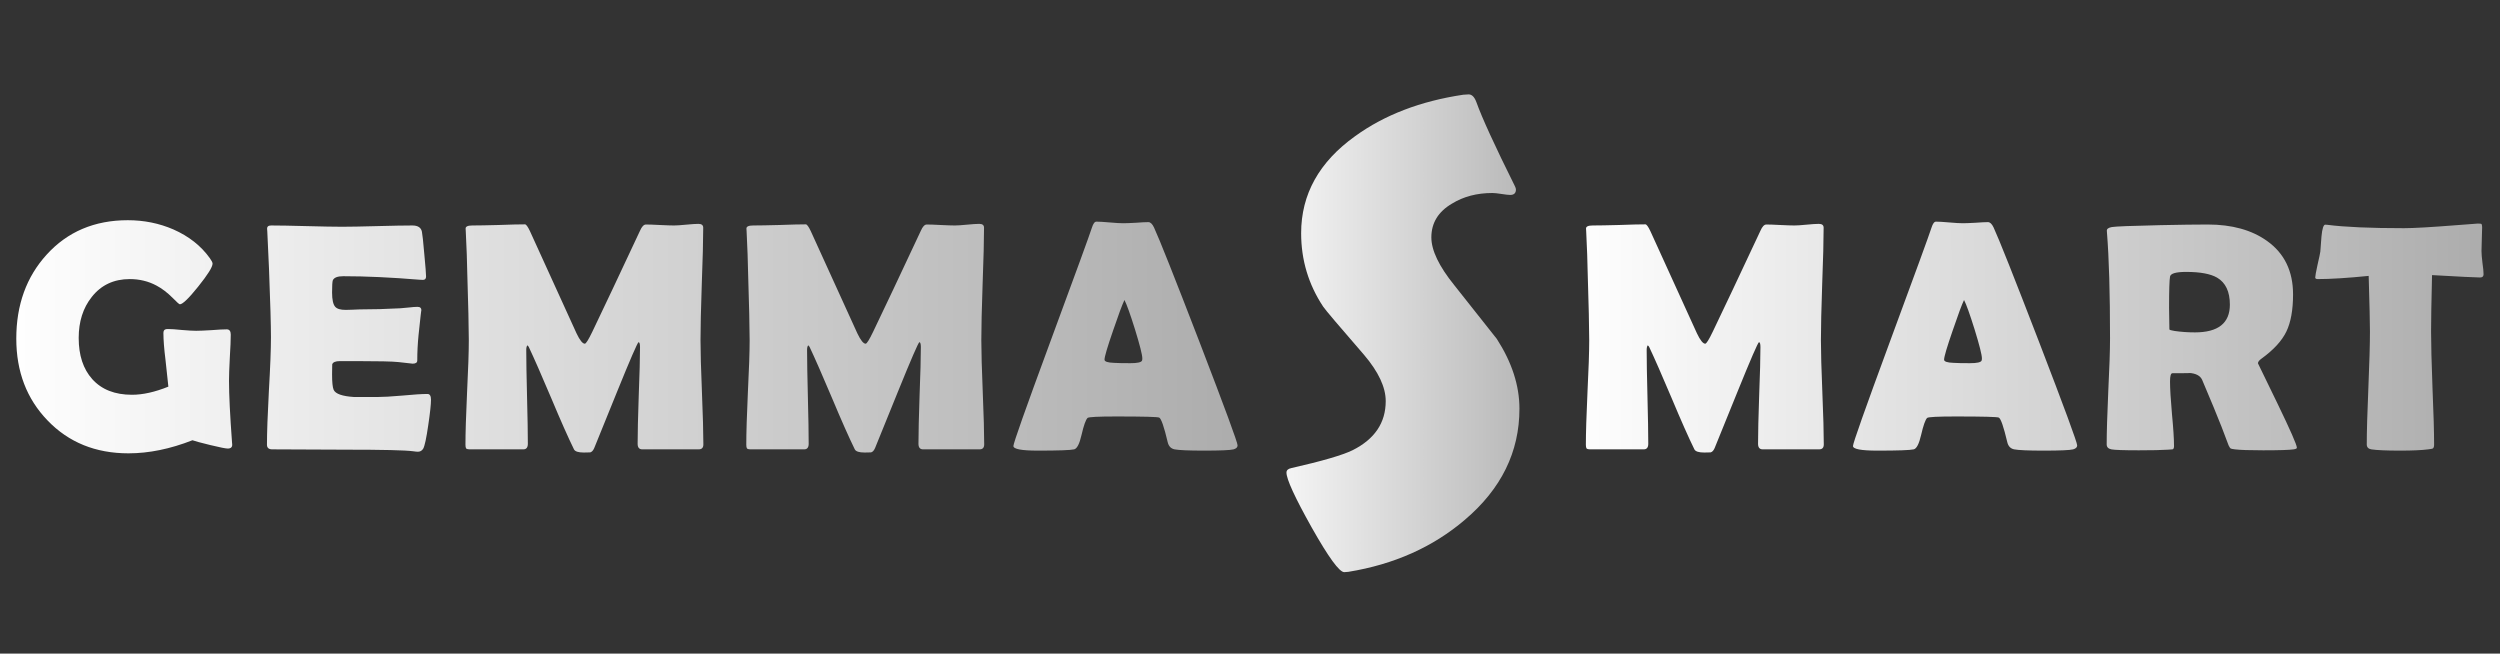 <svg width="153" height="40" viewBox="0 0 153 40" fill="none" xmlns="http://www.w3.org/2000/svg">
<rect x="0" y="0" width="153" height="40" fill="#333333" stroke="none"/>
<path d="M14.21 27.188C14.223 27.363 14.132 27.451 13.937 27.451C13.813 27.451 13.455 27.38 12.862 27.236C12.277 27.093 11.915 26.995 11.778 26.943C10.418 27.477 9.112 27.744 7.862 27.744C5.851 27.744 4.2 27.074 2.911 25.732C1.635 24.411 0.997 22.741 0.997 20.723C0.997 18.659 1.616 16.947 2.853 15.586C4.129 14.18 5.786 13.477 7.823 13.477C8.813 13.477 9.744 13.665 10.616 14.043C11.56 14.46 12.303 15.046 12.843 15.801C12.954 15.957 13.009 16.068 13.009 16.133C13.009 16.341 12.716 16.81 12.13 17.539C11.551 18.262 11.176 18.623 11.007 18.623C10.968 18.623 10.818 18.49 10.558 18.223C10.239 17.904 9.913 17.656 9.581 17.48C9.086 17.213 8.54 17.08 7.941 17.08C6.964 17.08 6.189 17.445 5.616 18.174C5.082 18.844 4.816 19.681 4.816 20.684C4.816 21.745 5.092 22.585 5.646 23.203C6.219 23.841 7.029 24.16 8.077 24.16C8.741 24.16 9.484 23.994 10.304 23.662C10.284 23.447 10.226 22.9 10.128 22.021C10.043 21.344 10.001 20.797 10.001 20.381C10.001 20.257 10.043 20.182 10.128 20.156C10.161 20.143 10.213 20.137 10.284 20.137C10.473 20.137 10.756 20.156 11.134 20.195C11.518 20.228 11.808 20.244 12.003 20.244C12.211 20.244 12.524 20.231 12.941 20.205C13.357 20.172 13.67 20.156 13.878 20.156C14.041 20.156 14.122 20.264 14.122 20.479C14.122 20.791 14.103 21.263 14.064 21.895C14.031 22.526 14.015 22.998 14.015 23.311C14.015 24.15 14.077 25.407 14.2 27.08L14.21 27.188ZM26.377 24.463C26.377 24.743 26.322 25.257 26.211 26.006C26.094 26.82 25.99 27.305 25.899 27.461C25.821 27.585 25.713 27.646 25.576 27.646C25.518 27.646 25.42 27.637 25.284 27.617C24.808 27.552 23.422 27.52 21.123 27.52C20.622 27.52 19.877 27.516 18.887 27.51C17.898 27.503 17.155 27.5 16.66 27.5C16.446 27.5 16.338 27.406 16.338 27.217C16.338 26.488 16.377 25.394 16.455 23.936C16.54 22.471 16.582 21.374 16.582 20.645C16.582 19.902 16.543 18.519 16.465 16.494C16.446 15.973 16.41 15.195 16.358 14.16L16.348 14.023C16.335 13.874 16.416 13.799 16.592 13.799C17.074 13.799 17.797 13.812 18.76 13.838C19.73 13.864 20.456 13.877 20.938 13.877C21.413 13.877 22.129 13.864 23.086 13.838C24.043 13.812 24.759 13.799 25.235 13.799C25.573 13.799 25.769 13.926 25.821 14.18C25.853 14.329 25.902 14.785 25.967 15.547C26.039 16.302 26.075 16.761 26.075 16.924C26.075 17.061 26.009 17.129 25.879 17.129C25.84 17.129 25.772 17.126 25.674 17.119C23.942 16.976 22.386 16.904 21.006 16.904C20.661 16.904 20.45 16.986 20.371 17.148C20.339 17.227 20.323 17.477 20.323 17.9C20.323 18.343 20.388 18.636 20.518 18.779C20.629 18.903 20.84 18.965 21.153 18.965C21.218 18.965 21.345 18.962 21.534 18.955C21.722 18.942 21.879 18.936 22.002 18.936C22.823 18.936 23.653 18.913 24.492 18.867C24.564 18.861 24.743 18.844 25.03 18.818C25.251 18.792 25.427 18.779 25.557 18.779C25.713 18.779 25.791 18.854 25.791 19.004C25.791 18.867 25.733 19.365 25.616 20.498C25.564 21.019 25.537 21.54 25.537 22.061C25.537 22.191 25.443 22.256 25.254 22.256C25.254 22.256 24.961 22.223 24.375 22.158C24.004 22.119 23.158 22.1 21.836 22.1H20.801C20.534 22.1 20.378 22.165 20.332 22.295C20.326 22.328 20.323 22.529 20.323 22.9C20.323 23.395 20.355 23.714 20.42 23.857C20.531 24.105 20.948 24.251 21.67 24.297C21.657 24.297 22.133 24.297 23.096 24.297C23.441 24.297 23.952 24.268 24.629 24.209C25.313 24.144 25.824 24.111 26.162 24.111C26.306 24.111 26.377 24.229 26.377 24.463ZM43.046 27.197C43.046 27.399 42.952 27.5 42.763 27.5H39.306C39.117 27.5 39.023 27.386 39.023 27.158C39.023 26.501 39.046 25.514 39.091 24.199C39.143 22.884 39.169 21.898 39.169 21.24C39.169 21.051 39.14 20.951 39.082 20.938C39.01 20.977 38.574 21.982 37.773 23.955C37.304 25.114 36.836 26.27 36.367 27.422C36.302 27.572 36.22 27.66 36.123 27.686C36.09 27.692 35.96 27.695 35.732 27.695C35.393 27.695 35.192 27.63 35.127 27.5C34.775 26.784 34.313 25.742 33.74 24.375C33.128 22.93 32.669 21.885 32.363 21.24C32.35 21.208 32.321 21.172 32.275 21.133C32.229 21.191 32.207 21.286 32.207 21.416C32.207 22.054 32.223 23.011 32.255 24.287C32.288 25.563 32.304 26.52 32.304 27.158C32.304 27.386 32.213 27.5 32.031 27.5H28.769C28.639 27.5 28.558 27.48 28.525 27.441C28.499 27.396 28.486 27.321 28.486 27.217C28.486 26.507 28.518 25.443 28.584 24.023C28.655 22.598 28.691 21.53 28.691 20.82C28.691 20.065 28.658 18.649 28.593 16.572C28.587 16.032 28.558 15.228 28.505 14.16L28.496 13.994C28.489 13.864 28.626 13.799 28.906 13.799C29.264 13.799 29.801 13.789 30.517 13.77C31.233 13.743 31.77 13.73 32.129 13.73C32.2 13.73 32.301 13.867 32.431 14.141L35.283 20.4C35.485 20.824 35.654 21.035 35.791 21.035C35.862 21.035 36.015 20.791 36.25 20.303C36.907 18.936 37.88 16.875 39.169 14.121C39.28 13.867 39.401 13.74 39.531 13.74C39.72 13.74 40.003 13.75 40.38 13.77C40.764 13.789 41.054 13.799 41.25 13.799C41.412 13.799 41.66 13.783 41.992 13.75C42.33 13.717 42.581 13.701 42.744 13.701C42.939 13.701 43.037 13.779 43.037 13.935C43.037 14.704 43.007 15.853 42.949 17.383C42.897 18.906 42.871 20.052 42.871 20.82C42.871 21.53 42.9 22.594 42.959 24.014C43.017 25.433 43.046 26.494 43.046 27.197ZM60.233 27.197C60.233 27.399 60.139 27.5 59.95 27.5H56.493C56.304 27.5 56.21 27.386 56.21 27.158C56.21 26.501 56.233 25.514 56.278 24.199C56.33 22.884 56.356 21.898 56.356 21.24C56.356 21.051 56.327 20.951 56.268 20.938C56.197 20.977 55.761 21.982 54.96 23.955C54.491 25.114 54.022 26.27 53.553 27.422C53.488 27.572 53.407 27.66 53.309 27.686C53.277 27.692 53.147 27.695 52.919 27.695C52.58 27.695 52.378 27.63 52.313 27.5C51.962 26.784 51.499 25.742 50.926 24.375C50.315 22.93 49.855 21.885 49.55 21.24C49.536 21.208 49.507 21.172 49.462 21.133C49.416 21.191 49.393 21.286 49.393 21.416C49.393 22.054 49.41 23.011 49.442 24.287C49.475 25.563 49.491 26.52 49.491 27.158C49.491 27.386 49.4 27.5 49.218 27.5H45.956C45.826 27.5 45.744 27.48 45.712 27.441C45.686 27.396 45.673 27.321 45.673 27.217C45.673 26.507 45.705 25.443 45.77 24.023C45.842 22.598 45.878 21.53 45.878 20.82C45.878 20.065 45.845 18.649 45.78 16.572C45.773 16.032 45.744 15.228 45.692 14.16L45.682 13.994C45.676 13.864 45.813 13.799 46.093 13.799C46.451 13.799 46.988 13.789 47.704 13.77C48.42 13.743 48.957 13.73 49.315 13.73C49.387 13.73 49.488 13.867 49.618 14.141L52.469 20.4C52.671 20.824 52.841 21.035 52.977 21.035C53.049 21.035 53.202 20.791 53.436 20.303C54.094 18.936 55.067 16.875 56.356 14.121C56.467 13.867 56.587 13.74 56.718 13.74C56.906 13.74 57.19 13.75 57.567 13.77C57.951 13.789 58.241 13.799 58.436 13.799C58.599 13.799 58.846 13.783 59.178 13.75C59.517 13.717 59.768 13.701 59.93 13.701C60.126 13.701 60.223 13.779 60.223 13.935C60.223 14.704 60.194 15.853 60.136 17.383C60.083 18.906 60.057 20.052 60.057 20.82C60.057 21.53 60.087 22.594 60.145 24.014C60.204 25.433 60.233 26.494 60.233 27.197ZM75.74 27.256C75.74 27.373 75.659 27.454 75.496 27.5C75.301 27.552 74.695 27.578 73.68 27.578C72.749 27.578 72.15 27.552 71.883 27.5C71.661 27.454 71.521 27.308 71.463 27.061C71.242 26.123 71.069 25.622 70.945 25.557C70.841 25.511 69.969 25.488 68.328 25.488C67.221 25.488 66.632 25.518 66.561 25.576C66.45 25.68 66.326 26.029 66.189 26.621C66.066 27.162 65.916 27.454 65.74 27.5C65.519 27.552 64.777 27.578 63.514 27.578C62.517 27.578 62.02 27.484 62.02 27.295C62.02 27.126 62.755 25.046 64.227 21.055C65.822 16.738 66.687 14.365 66.824 13.935C66.902 13.688 66.993 13.565 67.098 13.565C67.273 13.565 67.544 13.581 67.908 13.613C68.279 13.646 68.556 13.662 68.738 13.662C68.914 13.662 69.171 13.652 69.51 13.633C69.855 13.607 70.112 13.594 70.281 13.594C70.405 13.594 70.519 13.701 70.623 13.916C70.942 14.6 71.873 16.943 73.416 20.947C74.965 24.977 75.74 27.08 75.74 27.256ZM68.816 18.359C68.68 18.646 68.448 19.268 68.123 20.225C67.771 21.24 67.596 21.836 67.596 22.012C67.596 22.129 67.791 22.194 68.182 22.207C68.383 22.22 68.715 22.227 69.178 22.227C69.607 22.227 69.845 22.174 69.891 22.07C69.904 22.038 69.91 21.992 69.91 21.934C69.91 21.719 69.76 21.126 69.461 20.156C69.168 19.219 68.953 18.62 68.816 18.359Z" fill="url(#paint0_linear_1037_1596)"/>
<path d="M92.99 25.016C92.99 27.659 91.876 29.924 89.65 31.812C87.697 33.479 85.32 34.54 82.521 34.996C82.417 35.009 82.332 35.016 82.267 35.016C81.968 35.016 81.304 34.104 80.275 32.281C79.246 30.445 78.732 29.326 78.732 28.922C78.732 28.779 78.83 28.688 79.025 28.648C80.913 28.219 82.163 27.854 82.775 27.555C84.129 26.878 84.806 25.875 84.806 24.547C84.806 23.701 84.364 22.756 83.478 21.715C81.942 19.944 81.108 18.961 80.978 18.766C80.08 17.412 79.63 15.914 79.63 14.273C79.63 11.891 80.731 9.911 82.931 8.336C84.728 7.034 86.935 6.188 89.552 5.797C89.695 5.784 89.806 5.777 89.884 5.777C90.08 5.777 90.236 5.934 90.353 6.246C90.692 7.197 91.479 8.915 92.716 11.402C92.755 11.48 92.775 11.546 92.775 11.598C92.775 11.819 92.658 11.93 92.423 11.93C92.319 11.93 92.143 11.91 91.896 11.871C91.649 11.832 91.46 11.812 91.33 11.812C90.392 11.812 89.572 12.027 88.869 12.457C88.022 12.952 87.599 13.642 87.599 14.527C87.599 15.322 88.068 16.298 89.005 17.457C90.659 19.54 91.525 20.634 91.603 20.738C92.528 22.171 92.99 23.596 92.99 25.016Z" fill="url(#paint1_linear_1037_1596)"/>
<path d="M111.616 27.197C111.616 27.399 111.522 27.5 111.333 27.5H107.876C107.687 27.5 107.593 27.386 107.593 27.158C107.593 26.501 107.615 25.514 107.661 24.199C107.713 22.884 107.739 21.898 107.739 21.24C107.739 21.051 107.71 20.951 107.651 20.938C107.579 20.977 107.143 21.982 106.343 23.955C105.874 25.114 105.405 26.27 104.936 27.422C104.871 27.572 104.79 27.66 104.692 27.686C104.66 27.692 104.529 27.695 104.301 27.695C103.963 27.695 103.761 27.63 103.696 27.5C103.344 26.784 102.882 25.742 102.309 24.375C101.697 22.93 101.238 21.885 100.932 21.24C100.919 21.208 100.89 21.172 100.844 21.133C100.799 21.191 100.776 21.286 100.776 21.416C100.776 22.054 100.792 23.011 100.825 24.287C100.857 25.563 100.874 26.52 100.874 27.158C100.874 27.386 100.783 27.5 100.6 27.5H97.339C97.208 27.5 97.127 27.48 97.094 27.441C97.068 27.396 97.055 27.321 97.055 27.217C97.055 26.507 97.088 25.443 97.153 24.023C97.225 22.598 97.26 21.53 97.26 20.82C97.26 20.065 97.228 18.649 97.163 16.572C97.156 16.032 97.127 15.228 97.075 14.16L97.065 13.994C97.059 13.864 97.195 13.799 97.475 13.799C97.833 13.799 98.371 13.789 99.087 13.77C99.803 13.743 100.34 13.73 100.698 13.73C100.77 13.73 100.871 13.867 101.001 14.141L103.852 20.4C104.054 20.824 104.223 21.035 104.36 21.035C104.432 21.035 104.585 20.791 104.819 20.303C105.477 18.936 106.45 16.875 107.739 14.121C107.85 13.867 107.97 13.74 108.1 13.74C108.289 13.74 108.572 13.75 108.95 13.77C109.334 13.789 109.624 13.799 109.819 13.799C109.982 13.799 110.229 13.783 110.561 13.75C110.9 13.717 111.15 13.701 111.313 13.701C111.509 13.701 111.606 13.779 111.606 13.935C111.606 14.704 111.577 15.853 111.518 17.383C111.466 18.906 111.44 20.052 111.44 20.82C111.44 21.53 111.469 22.594 111.528 24.014C111.587 25.433 111.616 26.494 111.616 27.197ZM127.123 27.256C127.123 27.373 127.042 27.454 126.879 27.5C126.684 27.552 126.078 27.578 125.062 27.578C124.131 27.578 123.532 27.552 123.266 27.5C123.044 27.454 122.904 27.308 122.846 27.061C122.624 26.123 122.452 25.622 122.328 25.557C122.224 25.511 121.351 25.488 119.711 25.488C118.604 25.488 118.015 25.518 117.943 25.576C117.833 25.68 117.709 26.029 117.572 26.621C117.448 27.162 117.299 27.454 117.123 27.5C116.902 27.552 116.159 27.578 114.896 27.578C113.9 27.578 113.402 27.484 113.402 27.295C113.402 27.126 114.138 25.046 115.609 21.055C117.204 16.738 118.07 14.365 118.207 13.935C118.285 13.688 118.376 13.565 118.48 13.565C118.656 13.565 118.926 13.581 119.291 13.613C119.662 13.646 119.939 13.662 120.121 13.662C120.297 13.662 120.554 13.652 120.893 13.633C121.238 13.607 121.495 13.594 121.664 13.594C121.788 13.594 121.902 13.701 122.006 13.916C122.325 14.6 123.256 16.943 124.799 20.947C126.348 24.977 127.123 27.08 127.123 27.256ZM120.199 18.359C120.062 18.646 119.831 19.268 119.506 20.225C119.154 21.24 118.978 21.836 118.978 22.012C118.978 22.129 119.174 22.194 119.564 22.207C119.766 22.22 120.098 22.227 120.56 22.227C120.99 22.227 121.228 22.174 121.273 22.07C121.286 22.038 121.293 21.992 121.293 21.934C121.293 21.719 121.143 21.126 120.844 20.156C120.551 19.219 120.336 18.62 120.199 18.359ZM140.569 27.402C140.569 27.448 140.504 27.48 140.374 27.5C140.127 27.539 139.505 27.559 138.509 27.559C137.656 27.559 137.077 27.539 136.771 27.5C136.627 27.48 136.546 27.464 136.526 27.451C136.487 27.432 136.442 27.366 136.39 27.256C136.292 27.002 136.149 26.624 135.96 26.123C135.706 25.472 135.309 24.512 134.769 23.242C134.651 22.988 134.381 22.848 133.958 22.822C134.153 22.835 133.818 22.842 132.952 22.842C132.855 22.842 132.806 23.008 132.806 23.34C132.806 23.783 132.845 24.443 132.923 25.322C133.008 26.201 133.05 26.862 133.05 27.305C133.05 27.415 133.021 27.48 132.962 27.5C132.871 27.506 132.78 27.513 132.689 27.52C132.304 27.546 131.706 27.559 130.892 27.559C129.961 27.559 129.401 27.539 129.212 27.5C129.023 27.461 128.929 27.36 128.929 27.197C128.929 26.481 128.961 25.4 129.026 23.955C129.098 22.51 129.134 21.426 129.134 20.703C129.134 17.949 129.072 15.801 128.948 14.258L128.939 14.121C128.932 14.01 129.033 13.935 129.241 13.896C129.456 13.857 130.452 13.818 132.23 13.779C133.434 13.753 134.394 13.74 135.11 13.74C136.595 13.74 137.806 14.075 138.743 14.746C139.804 15.501 140.335 16.592 140.335 18.018C140.335 18.968 140.198 19.727 139.925 20.293C139.651 20.859 139.147 21.41 138.411 21.943C138.262 22.047 138.187 22.145 138.187 22.236C138.187 22.23 138.584 23.047 139.378 24.688C140.172 26.328 140.569 27.233 140.569 27.402ZM136.468 18.643C136.468 17.848 136.207 17.298 135.687 16.992C135.283 16.758 134.651 16.641 133.792 16.641C133.174 16.641 132.845 16.735 132.806 16.924C132.767 17.145 132.747 17.783 132.747 18.838C132.747 18.988 132.75 19.209 132.757 19.502C132.763 19.795 132.767 20.013 132.767 20.156C132.767 20.189 132.871 20.221 133.079 20.254C133.476 20.312 133.893 20.342 134.329 20.342C135.755 20.342 136.468 19.775 136.468 18.643ZM151.994 16.787C151.994 16.917 151.923 16.982 151.78 16.982C151.532 16.982 150.552 16.934 148.84 16.836C148.801 18.483 148.782 19.632 148.782 20.283C148.782 21.051 148.811 22.207 148.869 23.75C148.935 25.293 148.967 26.449 148.967 27.217C148.967 27.34 148.938 27.419 148.879 27.451C148.86 27.464 148.769 27.48 148.606 27.5C148.215 27.552 147.642 27.578 146.887 27.578C146.047 27.578 145.458 27.552 145.119 27.5C144.937 27.467 144.846 27.366 144.846 27.197C144.846 26.429 144.879 25.277 144.944 23.74C145.009 22.204 145.041 21.051 145.041 20.283C145.041 19.775 145.015 18.643 144.963 16.885C143.661 17.015 142.623 17.08 141.848 17.08C141.744 17.08 141.692 17.047 141.692 16.982C141.692 16.898 141.737 16.647 141.828 16.23C141.933 15.775 141.991 15.498 142.004 15.4C142.024 15.094 142.047 14.788 142.073 14.482C142.118 13.994 142.196 13.75 142.307 13.75C142.32 13.75 142.366 13.753 142.444 13.76C143.498 13.896 145.058 13.965 147.121 13.965C147.707 13.965 148.788 13.903 150.364 13.779C151.21 13.714 151.636 13.682 151.643 13.682C151.773 13.682 151.848 13.691 151.868 13.711C151.887 13.724 151.9 13.786 151.907 13.896C151.907 14.072 151.9 14.316 151.887 14.629C151.874 14.974 151.868 15.218 151.868 15.361C151.868 15.524 151.887 15.765 151.926 16.084C151.972 16.396 151.994 16.631 151.994 16.787Z" fill="url(#paint2_linear_1037_1596)"/>
<defs>
<linearGradient id="paint0_linear_1037_1596" x1="0.154" y1="20" x2="76.154" y2="20" gradientUnits="userSpaceOnUse">
<stop stop-color="white"/>
<stop offset="1" stop-color="#ACACAC"/>
</linearGradient>
<linearGradient id="paint1_linear_1037_1596" x1="76.154" y1="20" x2="96.154" y2="20" gradientUnits="userSpaceOnUse">
<stop stop-color="white"/>
<stop offset="1" stop-color="#ACACAC"/>
</linearGradient>
<linearGradient id="paint2_linear_1037_1596" x1="96.154" y1="20" x2="152.154" y2="20" gradientUnits="userSpaceOnUse">
<stop stop-color="white"/>
<stop offset="1" stop-color="#ACACAC"/>
</linearGradient>
</defs>
</svg>
